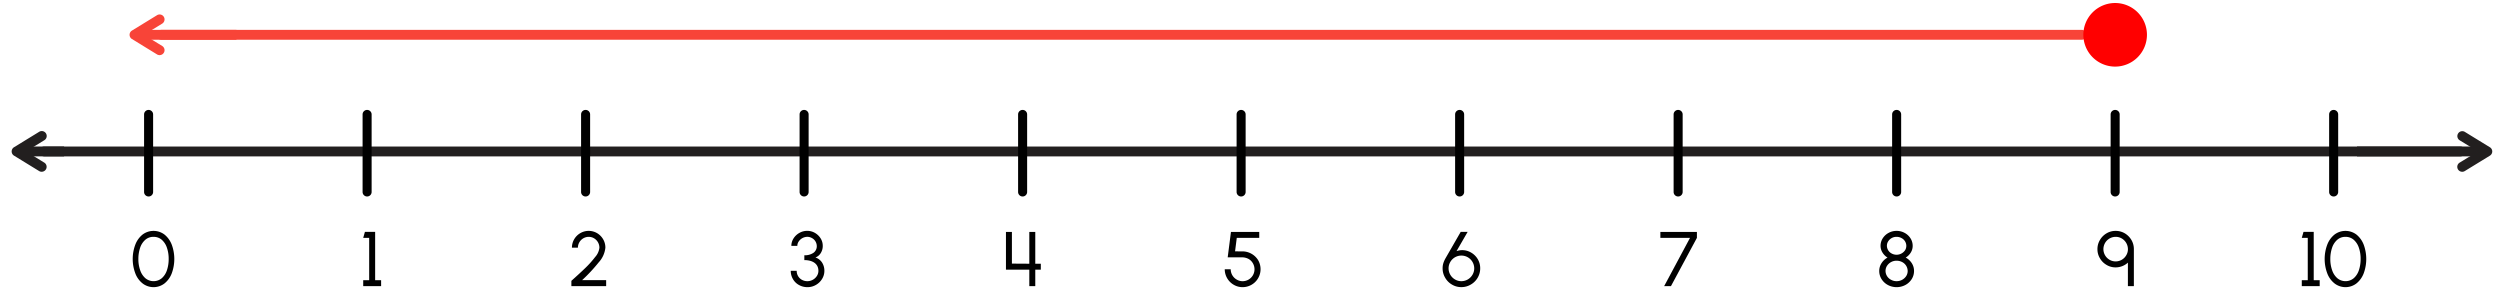 <svg xmlns="http://www.w3.org/2000/svg" width="760" height="91.129" viewBox="0 0 760 91.129">
  <g>
    <path d="M747.945,47.539H13.458a1.5,1.5,0,1,1,0-3H747.945a1.5,1.5,0,0,1,0,3Z" fill="#221f1f"/>
    <g>
      <path d="M748.513,52.22a1.5,1.5,0,0,1-.785-2.779l5.547-3.4-5.547-3.4a1.5,1.5,0,0,1,1.568-2.557l7.632,4.682a1.5,1.5,0,0,1,0,2.557L749.3,52A1.493,1.493,0,0,1,748.513,52.22Z" fill="#221f1f"/>
      <rect x="716.526" y="44.538" width="38.792" height="3" fill="#221f1f"/>
    </g>
    <g>
      <path d="M12.675,52.22A1.493,1.493,0,0,1,11.892,52L4.26,47.316a1.5,1.5,0,0,1,0-2.557l7.633-4.681a1.5,1.5,0,1,1,1.568,2.557l-5.548,3.4,5.547,3.4a1.5,1.5,0,0,1-.785,2.778Z" fill="#221f1f"/>
      <rect x="5.87" y="44.538" width="13.613" height="3" fill="#221f1f"/>
    </g>
  </g>
  <g>
    <path d="M178.023,59.733a1.374,1.374,0,0,1-1.374-1.374V34.789a1.374,1.374,0,1,1,2.748,0v23.57A1.374,1.374,0,0,1,178.023,59.733Z"/>
    <path d="M310.875,59.733a1.374,1.374,0,0,1-1.374-1.374V34.789a1.374,1.374,0,0,1,2.748,0v23.57A1.374,1.374,0,0,1,310.875,59.733Z"/>
    <path d="M443.727,59.733a1.374,1.374,0,0,1-1.374-1.374V34.789a1.374,1.374,0,0,1,2.748,0v23.57A1.374,1.374,0,0,1,443.727,59.733Z"/>
    <path d="M576.579,59.733a1.374,1.374,0,0,1-1.374-1.374V34.789a1.374,1.374,0,1,1,2.748,0v23.57A1.374,1.374,0,0,1,576.579,59.733Z"/>
    <path d="M45.171,59.733A1.374,1.374,0,0,1,43.8,58.359V34.789a1.374,1.374,0,0,1,2.748,0v23.57A1.374,1.374,0,0,1,45.171,59.733Z"/>
    <path d="M111.6,59.733a1.374,1.374,0,0,1-1.374-1.374V34.789a1.374,1.374,0,0,1,2.748,0v23.57A1.374,1.374,0,0,1,111.6,59.733Z"/>
    <path d="M244.449,59.733a1.374,1.374,0,0,1-1.374-1.374V34.789a1.374,1.374,0,0,1,2.748,0v23.57A1.374,1.374,0,0,1,244.449,59.733Z"/>
    <path d="M377.3,59.733a1.374,1.374,0,0,1-1.374-1.374V34.789a1.374,1.374,0,0,1,2.748,0v23.57A1.374,1.374,0,0,1,377.3,59.733Z"/>
    <path d="M510.153,59.733a1.374,1.374,0,0,1-1.374-1.374V34.789a1.374,1.374,0,1,1,2.748,0v23.57A1.374,1.374,0,0,1,510.153,59.733Z"/>
    <path d="M643.005,59.733a1.374,1.374,0,0,1-1.374-1.374V34.789a1.374,1.374,0,1,1,2.748,0v23.57A1.374,1.374,0,0,1,643.005,59.733Z"/>
    <path d="M709.432,59.733a1.374,1.374,0,0,1-1.374-1.374V34.789a1.374,1.374,0,1,1,2.748,0v23.57A1.374,1.374,0,0,1,709.432,59.733Z"/>
  </g>
  <path d="M43.337,86.151a7.024,7.024,0,0,1-2.214-3.086,12.433,12.433,0,0,1,0-8.658,7.236,7.236,0,0,1,2.2-3.086,5.531,5.531,0,0,1,6.7,0,7.348,7.348,0,0,1,2.2,3.086,12.616,12.616,0,0,1,0,8.658,7.206,7.206,0,0,1-2.2,3.086,5.468,5.468,0,0,1-6.691,0Zm5.854-1.578a5.541,5.541,0,0,0,1.567-2.45,10.592,10.592,0,0,0,.518-3.381,10.2,10.2,0,0,0-.541-3.451,5.485,5.485,0,0,0-1.579-2.416A3.753,3.753,0,0,0,46.683,72a3.68,3.68,0,0,0-2.533.919,5.512,5.512,0,0,0-1.567,2.45,10.6,10.6,0,0,0-.518,3.369,10.009,10.009,0,0,0,.541,3.381,5.577,5.577,0,0,0,1.579,2.45,3.907,3.907,0,0,0,5.006,0Z"/>
  <path d="M112.229,72.31h-1.813l.518-1.814h3.11V85.174h1.814v1.814h-5.442V85.174h1.813Z"/>
  <path d="M173.975,85.126q2.315-2.066,3.993-3.687a29.415,29.415,0,0,0,2.969-3.321A5.048,5.048,0,0,0,182.22,75.3a3.334,3.334,0,0,0-1.614-2.85A3.191,3.191,0,0,0,178.969,72a3.3,3.3,0,0,0-2.839,1.649,3.245,3.245,0,0,0-.447,1.649h-1.814a5.045,5.045,0,0,1,.694-2.579,5.106,5.106,0,0,1,1.862-1.85,5.059,5.059,0,0,1,5.077,0,5.193,5.193,0,0,1,1.849,1.861,4.986,4.986,0,0,1,.684,2.568,7.7,7.7,0,0,1-2.015,4.441,49.483,49.483,0,0,1-5.065,5.431h7.315v1.814H173.7V85.374Z"/>
  <path d="M242.86,86.623a4.685,4.685,0,0,1-1.814-1.8,4.912,4.912,0,0,1-.659-2.5H242.2a3.04,3.04,0,0,0,1.566,2.733,3.458,3.458,0,0,0,4.571-1.166,2.863,2.863,0,0,0,.459-1.567c0-2.132-1.755-3.251-4.276-3.251V77.6a4.6,4.6,0,0,0,2.769-.742,2.445,2.445,0,0,0,1.013-2.108,2.8,2.8,0,0,0-1.473-2.38,2.892,2.892,0,0,0-1.413-.377,3.219,3.219,0,0,0-2.592,1.39,2.351,2.351,0,0,0-.436,1.367h-1.814a4.2,4.2,0,0,1,.672-2.286,4.984,4.984,0,0,1,1.79-1.672,4.746,4.746,0,0,1,2.356-.613,4.657,4.657,0,0,1,2.332.613,4.946,4.946,0,0,1,1.744,1.672,4.231,4.231,0,0,1,.648,2.286,4.024,4.024,0,0,1-.6,2.167,3.2,3.2,0,0,1-1.626,1.355,3.832,3.832,0,0,1,2.014,1.543,4.576,4.576,0,0,1,.707,2.509,4.643,4.643,0,0,1-.707,2.486,5.155,5.155,0,0,1-1.884,1.814,5.029,5.029,0,0,1-2.521.671A5.21,5.21,0,0,1,242.86,86.623Z"/>
  <path d="M307.621,70.5v9.636l5.289.035V70.5h1.814v9.671h1.685v1.814h-1.685v5.007H312.91V81.981h-7.1V70.5Z"/>
  <path d="M375.022,86.552a5.451,5.451,0,0,1-2.7-4.688h1.814a3.613,3.613,0,0,0,1.814,3.121,3.471,3.471,0,0,0,1.814.5,3.629,3.629,0,0,0,3.122-1.814,3.638,3.638,0,0,0-1.331-4.959,4.264,4.264,0,0,0-2.061-.483H373.22l.99-7.728h8.6V72.31h-6.832l-.519,4.1,2.05.011a5.627,5.627,0,0,1,4.959,2.662,5.462,5.462,0,0,1-4.7,8.211A5.274,5.274,0,0,1,375.022,86.552Z"/>
  <path d="M441.405,86.517a5.591,5.591,0,0,1-2.073-2.085,5.485,5.485,0,0,1-.778-2.851,5.25,5.25,0,0,1,.2-1.5,8.27,8.27,0,0,1,.636-1.484l4.665-8.105h2.109l-3.381,5.855a5.008,5.008,0,0,1,1.719-.3,5.275,5.275,0,0,1,2.686.719,5.609,5.609,0,0,1,2.026,1.979,5.408,5.408,0,0,1,.766,2.827,5.59,5.59,0,0,1-.766,2.851,5.658,5.658,0,0,1-2.1,2.085,5.575,5.575,0,0,1-2.874.777A5.446,5.446,0,0,1,441.405,86.517Zm6.255-3.039a3.806,3.806,0,0,0,.506-1.909,3.9,3.9,0,0,0-7.28-1.92,3.816,3.816,0,0,0-.518,1.92,3.908,3.908,0,0,0,1.967,3.393,3.751,3.751,0,0,0,1.909.518A3.91,3.91,0,0,0,447.66,83.478Z"/>
  <path d="M513.765,72.31h-9.012V70.5h11.108V72.31l-7.892,14.678H505.9Z"/>
  <path d="M573.914,86.634a5.01,5.01,0,0,1-1.92-1.79,4.57,4.57,0,0,1-.707-2.474,4.3,4.3,0,0,1,.695-2.356,4.884,4.884,0,0,1,1.826-1.708,4.551,4.551,0,0,1-1.532-1.531,3.817,3.817,0,0,1-.588-2.05,4.225,4.225,0,0,1,.659-2.273,4.8,4.8,0,0,1,1.779-1.65,4.934,4.934,0,0,1,2.438-.612,5.014,5.014,0,0,1,2.451.612,4.8,4.8,0,0,1,1.778,1.65,4.217,4.217,0,0,1,.66,2.273,3.8,3.8,0,0,1-.577,2.05,4.574,4.574,0,0,1-1.543,1.531,4.927,4.927,0,0,1,1.849,1.7,4.357,4.357,0,0,1,.683,2.368,4.578,4.578,0,0,1-.706,2.474,5.131,5.131,0,0,1-1.932,1.79,5.676,5.676,0,0,1-5.313,0Zm5.572-2.709a2.885,2.885,0,0,0,.448-1.555,3.093,3.093,0,0,0-1.673-2.7,3.613,3.613,0,0,0-1.7-.412,3.417,3.417,0,0,0-2.9,1.543,2.858,2.858,0,0,0-.46,1.567,3.05,3.05,0,0,0,1.685,2.686,3.39,3.39,0,0,0,1.672.424A3.442,3.442,0,0,0,579.486,83.925Zm-.354-7.834a2.516,2.516,0,0,0,.389-1.366,2.673,2.673,0,0,0-1.472-2.356A3.083,3.083,0,0,0,576.564,72a2.96,2.96,0,0,0-2.544,1.354,2.442,2.442,0,0,0-.4,1.367,2.674,2.674,0,0,0,1.472,2.356,3.124,3.124,0,0,0,4.04-.99Z"/>
  <path d="M640.391,80.532a5.5,5.5,0,0,1-2.014-2.014,5.251,5.251,0,0,1-.754-2.768,5.335,5.335,0,0,1,.754-2.792,5.627,5.627,0,0,1,2.014-2.026,5.356,5.356,0,0,1,2.768-.742,5.425,5.425,0,0,1,2.78.742,5.817,5.817,0,0,1,2.015,2.026,5.449,5.449,0,0,1,.742,2.792V86.988h-1.814V79.837a5.52,5.52,0,0,1-3.723,1.449A5.254,5.254,0,0,1,640.391,80.532Zm6-2.945a3.578,3.578,0,0,0,.5-1.837,3.805,3.805,0,0,0-1.85-3.24A3.55,3.55,0,0,0,643.159,72a3.736,3.736,0,0,0-1.849,6.974,3.592,3.592,0,0,0,1.849.494A3.7,3.7,0,0,0,646.387,77.587Z"/>
  <g>
    <path d="M701.558,72.31h-1.814l.519-1.814h3.109V85.174h1.815v1.814h-5.443V85.174h1.814Z"/>
    <path d="M709.689,86.151a7.032,7.032,0,0,1-2.214-3.086,12.433,12.433,0,0,1,0-8.658,7.237,7.237,0,0,1,2.2-3.086,5.53,5.53,0,0,1,6.7,0,7.34,7.34,0,0,1,2.2,3.086,12.616,12.616,0,0,1,0,8.658,7.2,7.2,0,0,1-2.2,3.086,5.468,5.468,0,0,1-6.691,0Zm5.855-1.578a5.559,5.559,0,0,0,1.567-2.45,10.592,10.592,0,0,0,.518-3.381,10.178,10.178,0,0,0-.542-3.451,5.483,5.483,0,0,0-1.578-2.416A3.756,3.756,0,0,0,713.035,72a3.682,3.682,0,0,0-2.533.919,5.51,5.51,0,0,0-1.566,2.45,10.57,10.57,0,0,0-.519,3.369,9.984,9.984,0,0,0,.542,3.381,5.568,5.568,0,0,0,1.579,2.45,3.907,3.907,0,0,0,5.006,0Z"/>
  </g>
  <g>
    <path d="M632.839,12.081H49.089a1.5,1.5,0,0,1,0-3h583.75a1.5,1.5,0,0,1,0,3Z" fill="#f84438"/>
    <g>
      <path d="M48.521,16.763a1.494,1.494,0,0,1-.783-.222l-7.632-4.682a1.5,1.5,0,0,1,0-2.557L47.738,4.62a1.5,1.5,0,0,1,1.569,2.558l-5.548,3.4,5.548,3.4a1.5,1.5,0,0,1-.786,2.779Z" fill="#f84438"/>
      <rect x="41.716" y="9.081" width="30.167" height="3" fill="#f84438"/>
    </g>
  </g>
  <g>
    <circle cx="643.005" cy="10.581" r="8.666" fill="red"/>
    <path d="M643.005,20.247a9.666,9.666,0,1,1,9.667-9.666A9.677,9.677,0,0,1,643.005,20.247Zm0-17.332a7.666,7.666,0,1,0,7.667,7.666A7.675,7.675,0,0,0,643.005,2.915Z" fill="red"/>
  </g>
</svg>

